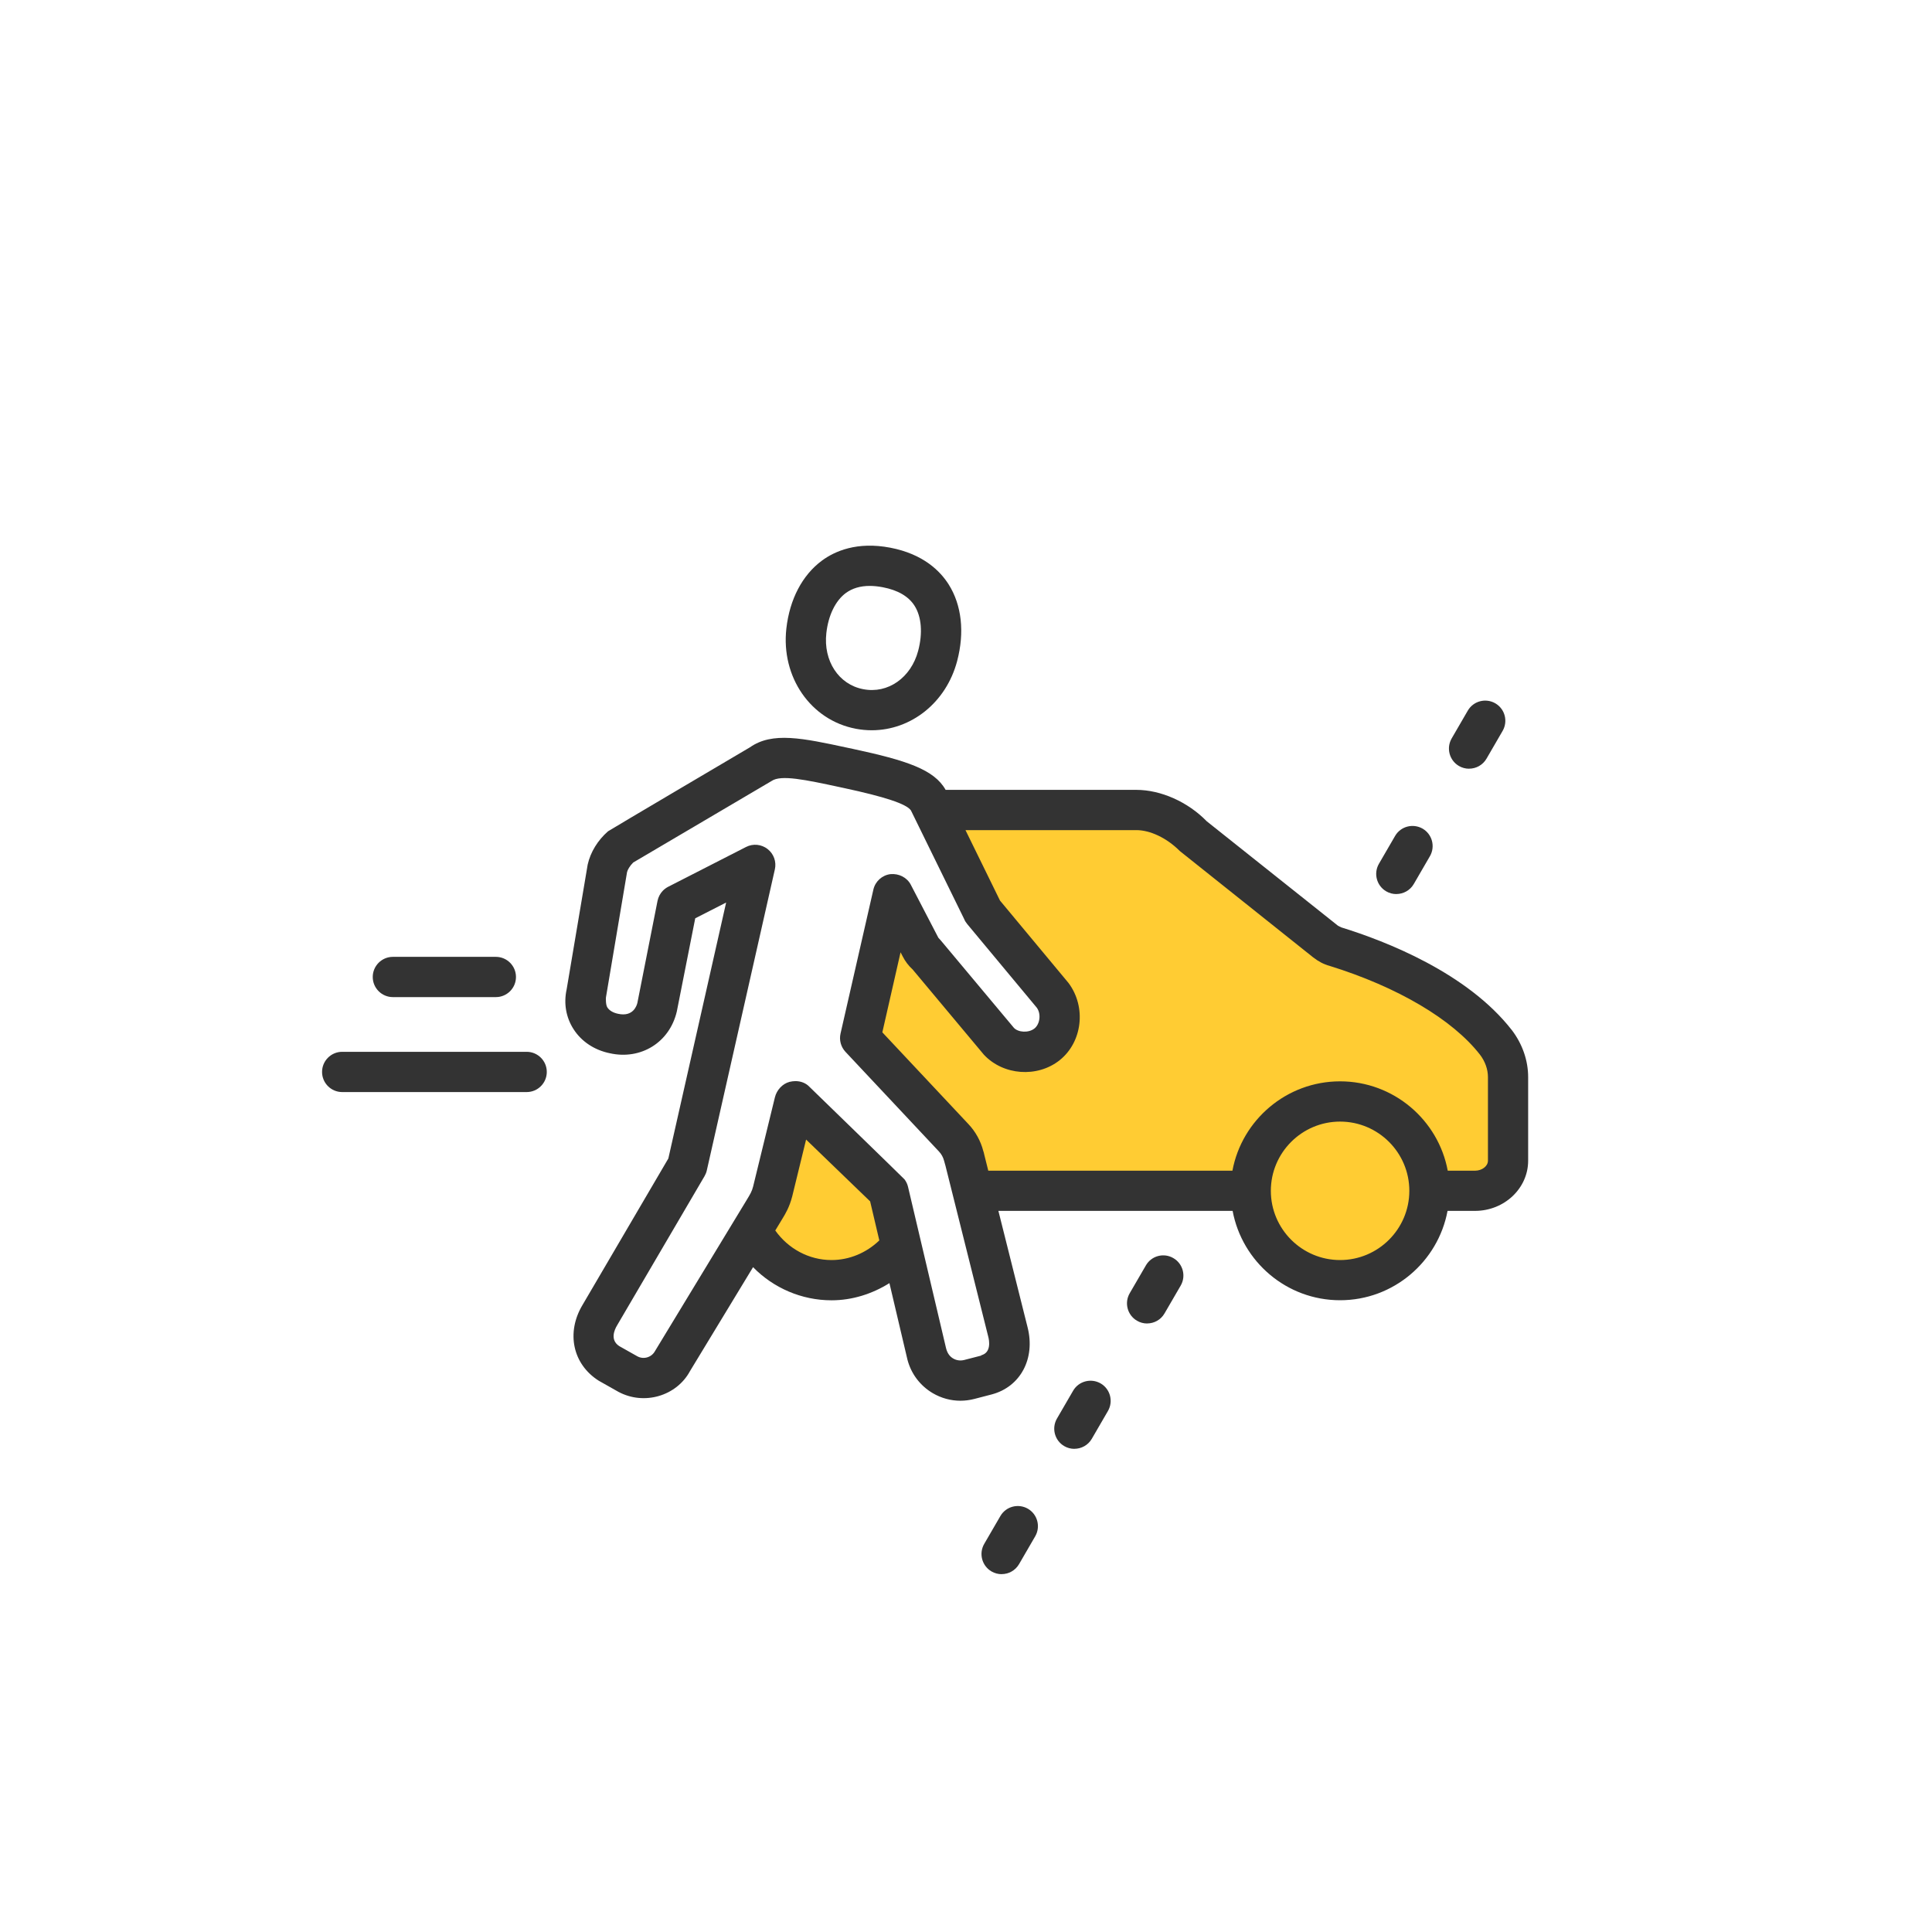 <?xml version="1.0" encoding="UTF-8"?><svg xmlns="http://www.w3.org/2000/svg" viewBox="0 0 60 60"><g id="Icon_area_-_no_fill_no_stroke"><rect width="60" height="60" style="fill:none; stroke-width:0px;"/></g><g id="Yellow_fill"><path d="M27.665,39.424c-.393.213-.843.333-1.321.333-1.54,0-2.776-1.236-2.776-2.776l.959-2.153,3.065,2.173.072,2.422Z" style="fill:#fc3; stroke-width:0px;"/><path d="M46.457,32.373c-1.068-1.372-3.059-2.378-4.986-2.975-.115-.031-.21-.084-.304-.157l-4.138-3.3c-.429-.44-1.1-.786-1.739-.786h-6.309l1.542,3.147v.003l2.18,2.62c.344.463.253,1.163-.185,1.511-0.0 0-0.0 0-.001.001-.441.348-1.125.296-1.505-.108l-2.22-2.658-.003-.003c-.082-.069-.15-.154-.199-.25l-.854-1.644-1.02,4.471,2.895,3.086c.153.16.263.356.318.571.011.031.02.063.027.096l.018.065.23.919h8.635c0,1.54,1.236,2.776,2.776,2.776,1.529,0,2.776-1.236,2.776-2.776h1.414c.566,0,1.026-.419,1.026-.932v-2.598c0-.388-.136-.765-.377-1.079Z" style="fill:#fc3; stroke-width:0px;"/></g><g id="OUTLINED_strokes"><path d="M43.363,27.766c-.106,0-.214-.027-.312-.084-.299-.174-.4-.556-.228-.855l.502-.865c.173-.3.556-.399.855-.228.299.174.4.556.228.855l-.502.865c-.116.2-.326.311-.542.311ZM45.622,23.873c-.106,0-.214-.027-.312-.084-.299-.174-.4-.556-.228-.855l.501-.864c.174-.3.555-.4.855-.228.299.174.4.556.228.855l-.501.864c-.116.2-.326.311-.542.311Z" style="fill:#333; stroke-width:0px;"/><path d="M31.105,48.887c-.106,0-.214-.027-.312-.084-.299-.174-.4-.556-.228-.855l.502-.865c.173-.3.556-.4.855-.228.299.174.4.556.228.855l-.502.865c-.116.2-.326.311-.542.311ZM33.364,44.995c-.106,0-.214-.027-.312-.084-.299-.174-.4-.556-.228-.855l.502-.865c.173-.299.556-.399.855-.228.299.174.4.556.228.855l-.502.865c-.116.2-.326.311-.542.311ZM35.623,41.102c-.106,0-.214-.027-.312-.085-.299-.173-.4-.556-.227-.854l.502-.864c.172-.3.555-.402.854-.227.299.173.4.556.227.854l-.502.864c-.115.2-.325.311-.541.311Z" style="fill:#333; stroke-width:0px;"/><path d="M46.95,31.989c-1.381-1.774-3.909-2.76-5.294-3.188-.008-.003-.093-.047-.1-.049l-4.079-3.246c-.586-.602-1.424-.976-2.187-.976h-5.923c-.354-.632-1.212-.914-2.878-1.272l-.147-.031c-1.42-.306-2.356-.507-3.051-.019,0,0-4.381,2.584-4.41,2.61-.316.278-.543.643-.63,1.032l-.654,3.879c-.095.433-.019.87.216,1.234.246.384.649.649,1.123.746.961.217,1.857-.331,2.083-1.296l.572-2.894.96-.49-1.795,7.949-2.669,4.555c-.507.853-.304,1.833.508,2.347,0,0,.586.331.611.345.802.429,1.807.128,2.223-.645l1.958-3.227c.632.647,1.509,1.029,2.437,1.029.644,0,1.262-.198,1.798-.533l.559,2.374c.114.44.393.81.785,1.042.266.156.561.236.861.236.143,0,.287-.019.429-.055l.535-.139c.901-.234,1.372-1.118,1.119-2.096l-.904-3.606h7.274c.295,1.577,1.676,2.775,3.337,2.775,1.662,0,3.043-1.199,3.338-2.775h.852c.91,0,1.651-.699,1.651-1.558v-2.598c0-.515-.18-1.032-.509-1.462ZM25.823,39.132c-.702,0-1.346-.354-1.746-.918l.221-.365c.088-.144.22-.36.306-.698l.43-1.761,1.989,1.92.285,1.212c-.399.384-.927.61-1.486.61ZM30.477,42.098l-.535.138c-.115.029-.238.014-.342-.048-.104-.061-.179-.16-.219-.317l-1.181-5.012c-.019-.084-.057-.162-.108-.231-.019-.026-2.949-2.871-2.949-2.871-.114-.123-.273-.182-.439-.182-.06,0-.122.008-.183.023-.223.058-.4.256-.455.478l-.677,2.772c-.037.15-.091.238-.201.42l-2.846,4.69c-.105.195-.352.271-.549.163-.06-.033-.557-.315-.559-.315-.296-.19-.151-.509-.073-.64l2.72-4.641c.032-.056.057-.116.07-.179l2.113-9.347c.054-.236-.034-.483-.226-.632s-.451-.175-.668-.064l-2.418,1.236c-.059.03-.114.071-.161.117-.087.088-.146.199-.171.321l-.626,3.17c-.018.075-.127.442-.599.337-.155-.032-.271-.101-.334-.199-.055-.084-.045-.302-.043-.309.002-.011.655-3.889.655-3.889.017-.074.082-.191.192-.301l4.298-2.532c.289-.201,1.054-.037,2.112.19l.148.032c1.238.266,1.93.489,2.066.692q.001,0,.001.001l1.651,3.369c.024.059.057.112.098.161l2.158,2.594c.14.188.103.509-.072.648-.182.144-.502.122-.636-.019l-2.261-2.703c-.014-.013-.071-.084-.086-.096l-.855-1.644c-.12-.232-.374-.356-.634-.332-.261.033-.472.226-.53.481l-1.02,4.471c-.046.202.012.415.153.566l2.9,3.091c.079.082.135.184.163.293.005.019.037.139.044.157l1.328,5.306c.03.114.102.495-.221.578ZM41.617,39.132c-1.185,0-2.15-.965-2.15-2.15s.965-2.15,2.15-2.15c1.187,0,2.151.965,2.151,2.15s-.965,2.15-2.151,2.15ZM46.209,36.049c0,.167-.184.308-.401.308h-.847c-.294-1.577-1.682-2.775-3.344-2.775-1.661,0-3.049,1.198-3.343,2.775h-7.582l-.121-.484c-.013-.064-.03-.123-.034-.126-.081-.316-.244-.609-.467-.843l-2.668-2.844.566-2.486.066.127c.078.155.183.292.31.408l2.214,2.648c.602.641,1.655.719,2.348.171l.002-.002c.702-.558.839-1.645.276-2.399l-2.128-2.559-1.072-2.188h5.307c.424,0,.942.24,1.349.649l4.142,3.303c.168.131.335.217.504.262,2.118.657,3.823,1.664,4.676,2.759.16.209.248.457.248.698v2.598Z" style="fill:#333; stroke-width:0px;"/><path d="M26.575,22.632c.167.031.333.047.497.047,1.22,0,2.312-.856,2.653-2.15.235-.892.142-1.736-.262-2.377-.261-.413-.786-.946-1.815-1.143-1.032-.198-1.723.108-2.119.399-.611.451-1.005,1.2-1.108,2.112-.169,1.507.757,2.845,2.153,3.111ZM26.271,18.415c.198-.145.446-.219.739-.219.126,0,.261.014.404.041.472.09.805.285.991.58.214.34.254.848.11,1.393-.222.839-.942,1.343-1.707,1.193-.761-.144-1.243-.878-1.145-1.743.062-.553.284-1.007.607-1.245Z" style="fill:#333; stroke-width:0px;"/><path d="M16.356,33.915h-5.729c-.345,0-.625-.28-.625-.625s.28-.625.625-.625h5.729c.345,0,.625.28.625.625s-.28.625-.625.625Z" style="fill:#333; stroke-width:0px;"/><path d="M15.399,30.966h-3.198c-.345,0-.625-.28-.625-.625s.28-.625.625-.625h3.198c.345,0,.625.28.625.625s-.28.625-.625.625Z" style="fill:#333; stroke-width:0px;"/></g></svg>